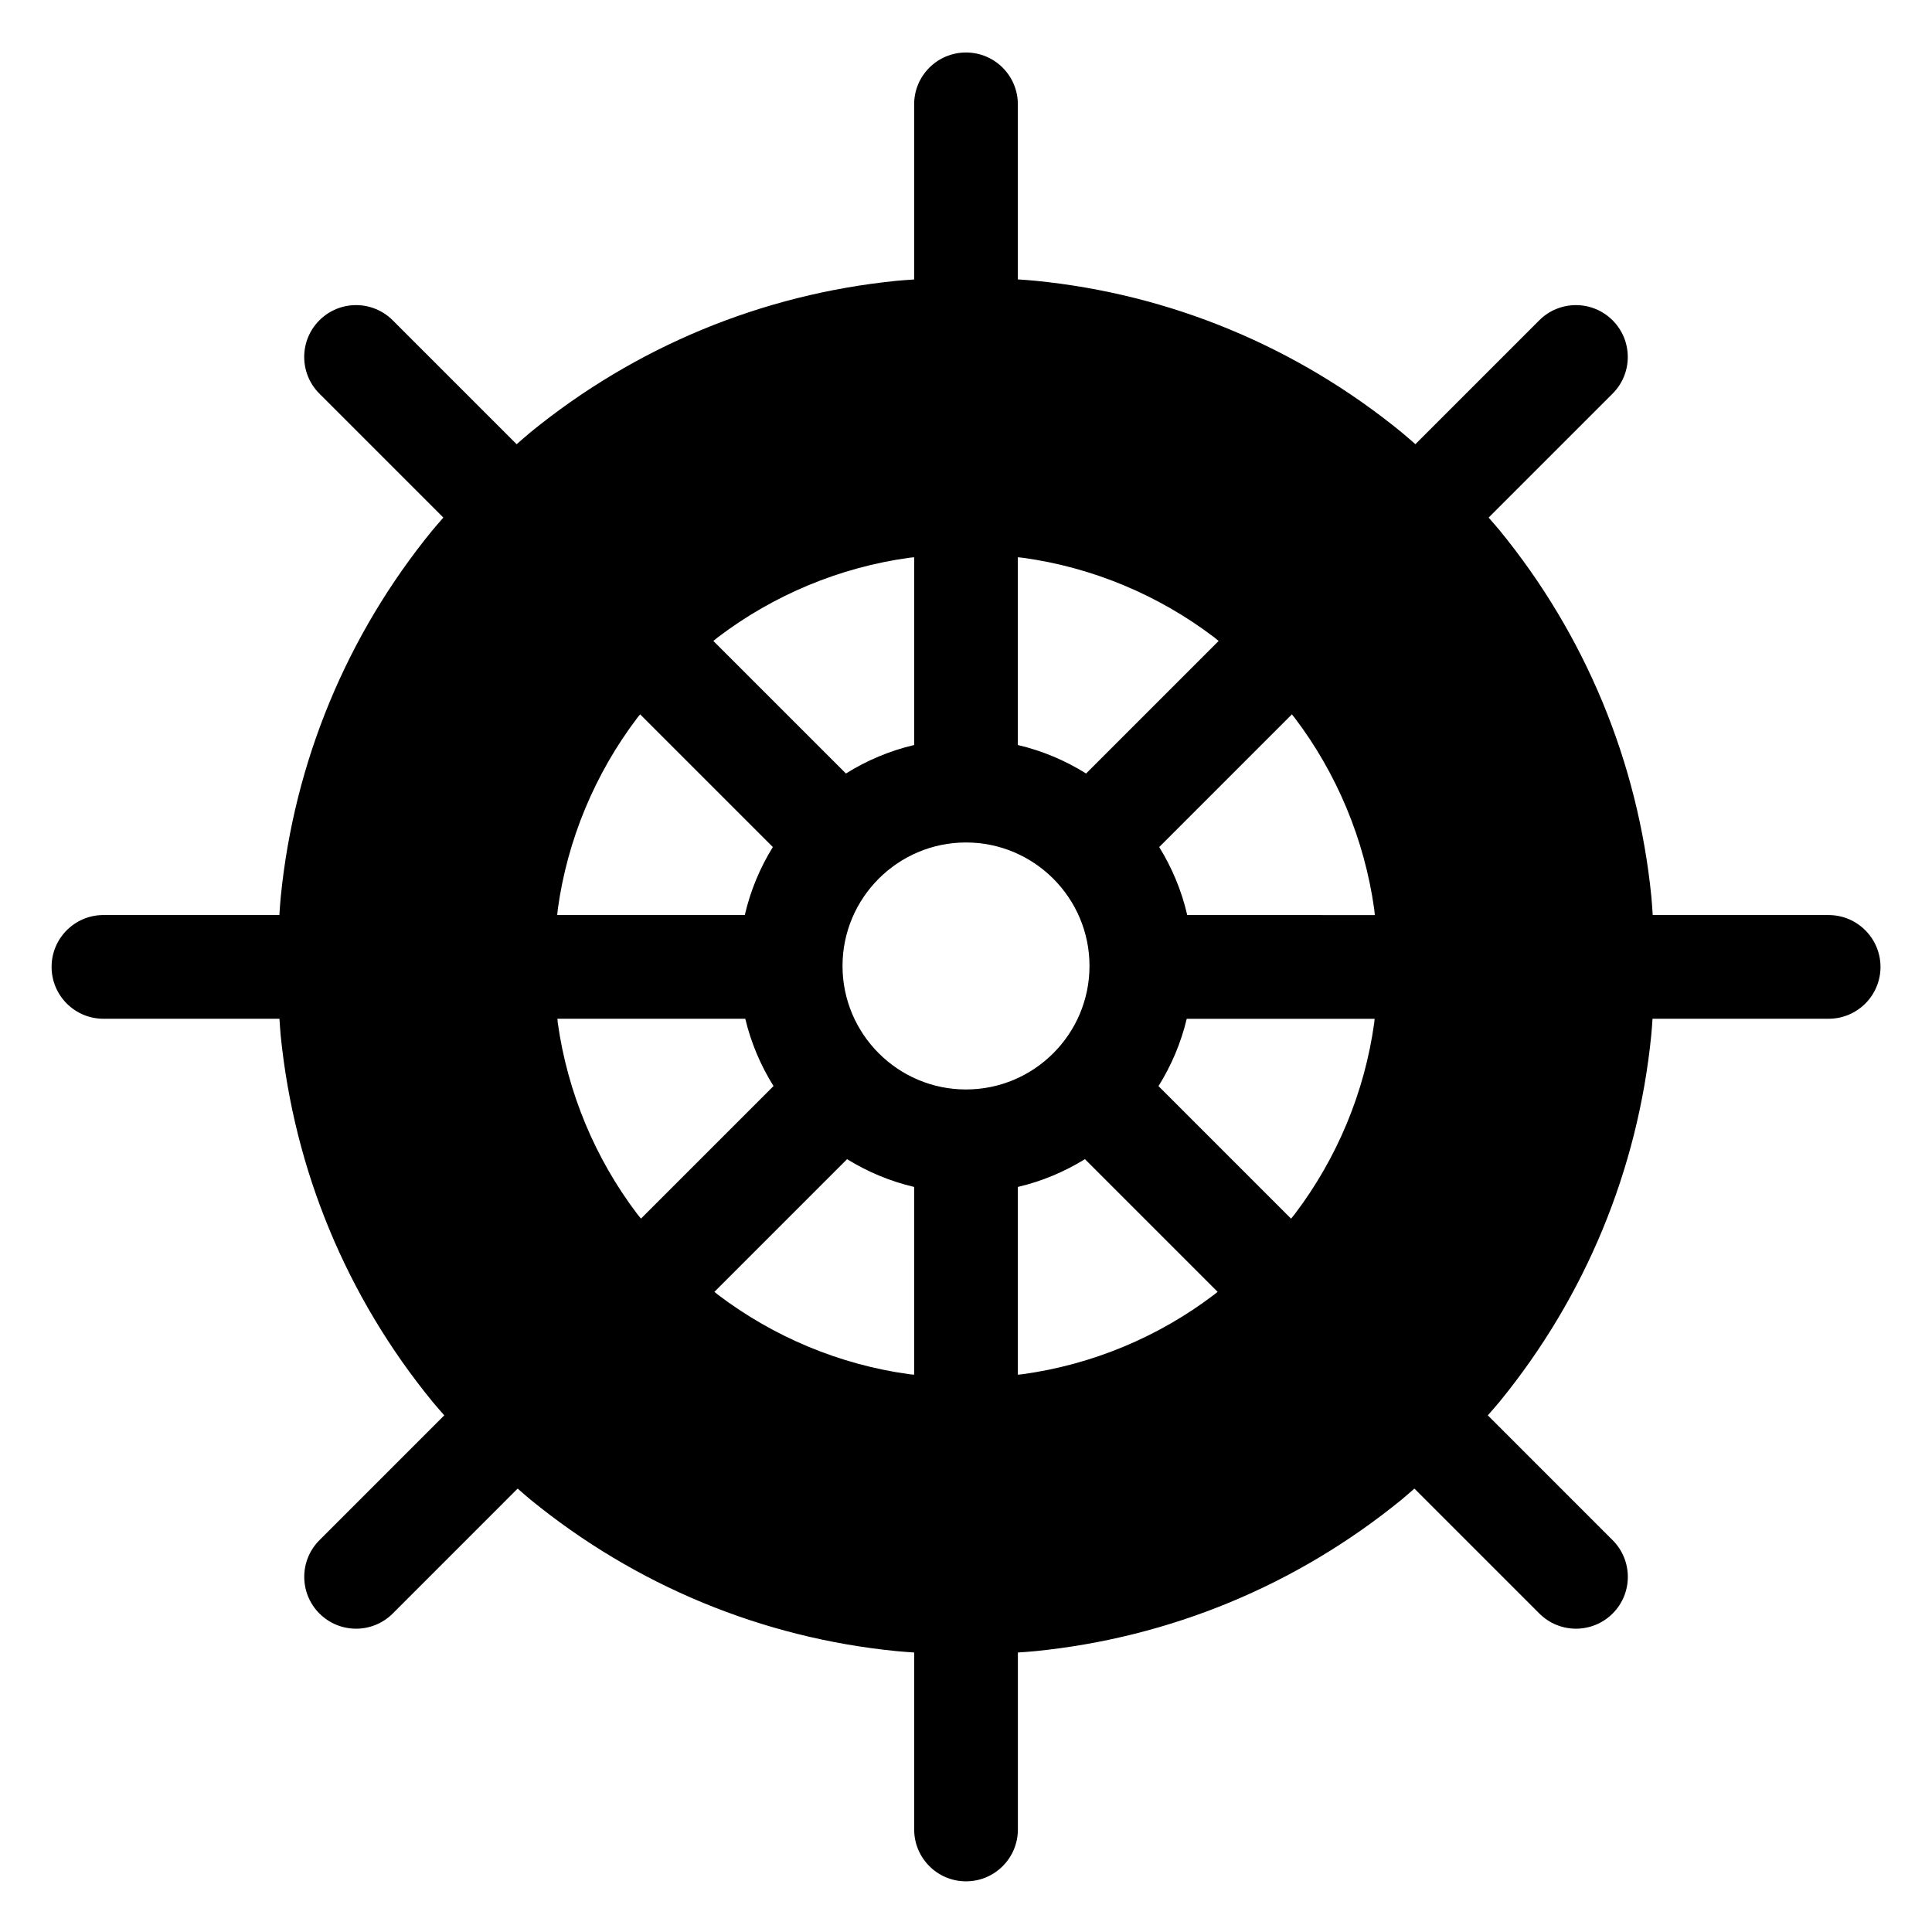 <?xml version="1.0" encoding="UTF-8"?>
<!-- Uploaded to: SVG Repo, www.svgrepo.com, Generator: SVG Repo Mixer Tools -->
<svg fill="#000000" width="800px" height="800px" version="1.1" viewBox="144 144 512 512" xmlns="http://www.w3.org/2000/svg">
 <path d="m628.59 386.5h-46.605c-0.113-1.625-0.195-3.262-0.355-4.867-3.574-35.734-17.488-69.309-40.246-97.125-0.934-1.137-1.918-2.223-2.883-3.34l32.852-32.852c5.367-5.363 5.367-14.066 0-19.43-5.367-5.367-14.062-5.367-19.43 0l-32.828 32.828c-1.215-1.043-2.406-2.121-3.641-3.133-27.879-22.77-61.461-36.66-97.008-40.168-1.523-0.164-3.133-0.246-4.703-0.367v-46.391c0-7.59-6.152-13.742-13.742-13.742s-13.742 6.152-13.742 13.742v46.406c-1.543 0.117-3.129 0.203-4.621 0.355-35.707 3.574-69.277 17.465-97.121 40.199-1.223 1.008-2.398 2.074-3.602 3.109l-32.84-32.84c-5.367-5.367-14.062-5.367-19.43 0-5.367 5.363-5.367 14.066 0 19.43l32.852 32.852c-0.965 1.121-1.965 2.223-2.91 3.367-22.707 27.816-36.598 61.387-40.168 97.008-0.168 1.613-0.262 3.297-0.383 4.957l-46.621-0.004c-7.59 0-13.742 6.152-13.742 13.742 0 7.59 6.152 13.742 13.742 13.742h46.645c0.109 1.457 0.18 2.93 0.32 4.375 3.574 35.734 17.488 69.309 40.25 97.125 1.008 1.227 2.07 2.398 3.109 3.602l-33.082 33.086c-5.367 5.363-5.367 14.066 0 19.434 2.684 2.68 6.203 4.019 9.715 4.019 3.512 0 7.031-1.344 9.715-4.027l33.098-33.102c1.125 0.965 2.231 1.965 3.371 2.902 27.879 22.77 61.461 36.66 97.008 40.168 1.535 0.164 3.133 0.246 4.703 0.371v46.898c0 7.59 6.152 13.742 13.742 13.742s13.742-6.152 13.742-13.742v-46.898c1.543-0.117 3.125-0.203 4.621-0.363 35.707-3.574 69.277-17.465 97.121-40.199 1.137-0.934 2.223-1.922 3.34-2.883l33.105 33.105c2.684 2.684 6.203 4.027 9.715 4.027 3.512 0 7.031-1.344 9.715-4.019 5.367-5.367 5.367-14.066 0-19.434l-33.082-33.086c1.051-1.211 2.121-2.394 3.137-3.633 22.707-27.816 36.598-61.387 40.168-97.008 0.156-1.453 0.234-2.973 0.348-4.461h46.672c7.59 0 13.742-6.152 13.742-13.742-0.012-7.586-6.172-13.738-13.762-13.738zm-141.5 79.293c-0.301 0.398-0.637 0.77-0.945 1.168l-35.133-35.133c3.402-5.434 5.953-11.434 7.488-17.84h49.793c-0.051 0.375-0.062 0.75-0.117 1.121-2.535 18.312-9.812 35.824-21.086 50.684zm-87.086-33.074c-18.039 0-32.727-14.68-32.727-32.727s14.68-32.727 32.727-32.727c18.043 0.004 32.723 14.684 32.723 32.73 0 18.043-14.684 32.723-32.723 32.723zm-108.34-46.219c0.07-0.539 0.098-1.082 0.168-1.621 2.531-18.316 9.816-35.828 21.086-50.684 0.23-0.309 0.484-0.586 0.719-0.887l35.172 35.164c-3.394 5.496-5.938 11.551-7.43 18.027zm194.7-53.188c0.242 0.316 0.508 0.609 0.746 0.926 11.207 14.781 18.496 32.297 21.07 50.676 0.074 0.527 0.102 1.062 0.164 1.59l-49.715-0.004c-1.488-6.473-4.031-12.531-7.426-18.023zm-20.602-20.426c0.414 0.312 0.789 0.656 1.191 0.973l-35.129 35.129c-5.504-3.449-11.586-6.027-18.086-7.551v-49.762c0.457 0.059 0.918 0.082 1.375 0.148 18.309 2.523 35.816 9.805 50.648 21.062zm-80.84-21.07c0.445-0.062 0.898-0.082 1.344-0.141v49.758c-6.5 1.523-12.582 4.106-18.086 7.551l-35.133-35.129c0.406-0.316 0.793-0.664 1.203-0.977 14.816-11.246 32.328-18.523 50.672-21.062zm-93.211 122.16h49.793c1.535 6.406 4.086 12.406 7.488 17.84l-35.129 35.129c-0.316-0.406-0.664-0.793-0.977-1.203-11.207-14.781-18.496-32.297-21.07-50.676-0.043-0.355-0.059-0.727-0.105-1.09zm42.531 73.121c-0.316-0.238-0.605-0.504-0.918-0.746l35.16-35.16c5.422 3.352 11.398 5.867 17.773 7.363l0.004 49.754c-0.457-0.059-0.918-0.078-1.375-0.141-18.305-2.527-35.809-9.812-50.645-21.07zm80.844 21.07c-0.445 0.062-0.895 0.082-1.344 0.141v-49.758c6.379-1.496 12.355-4.012 17.773-7.363l35.164 35.164c-0.316 0.242-0.609 0.512-0.93 0.75-14.812 11.25-32.32 18.527-50.664 21.066z"/>
</svg>